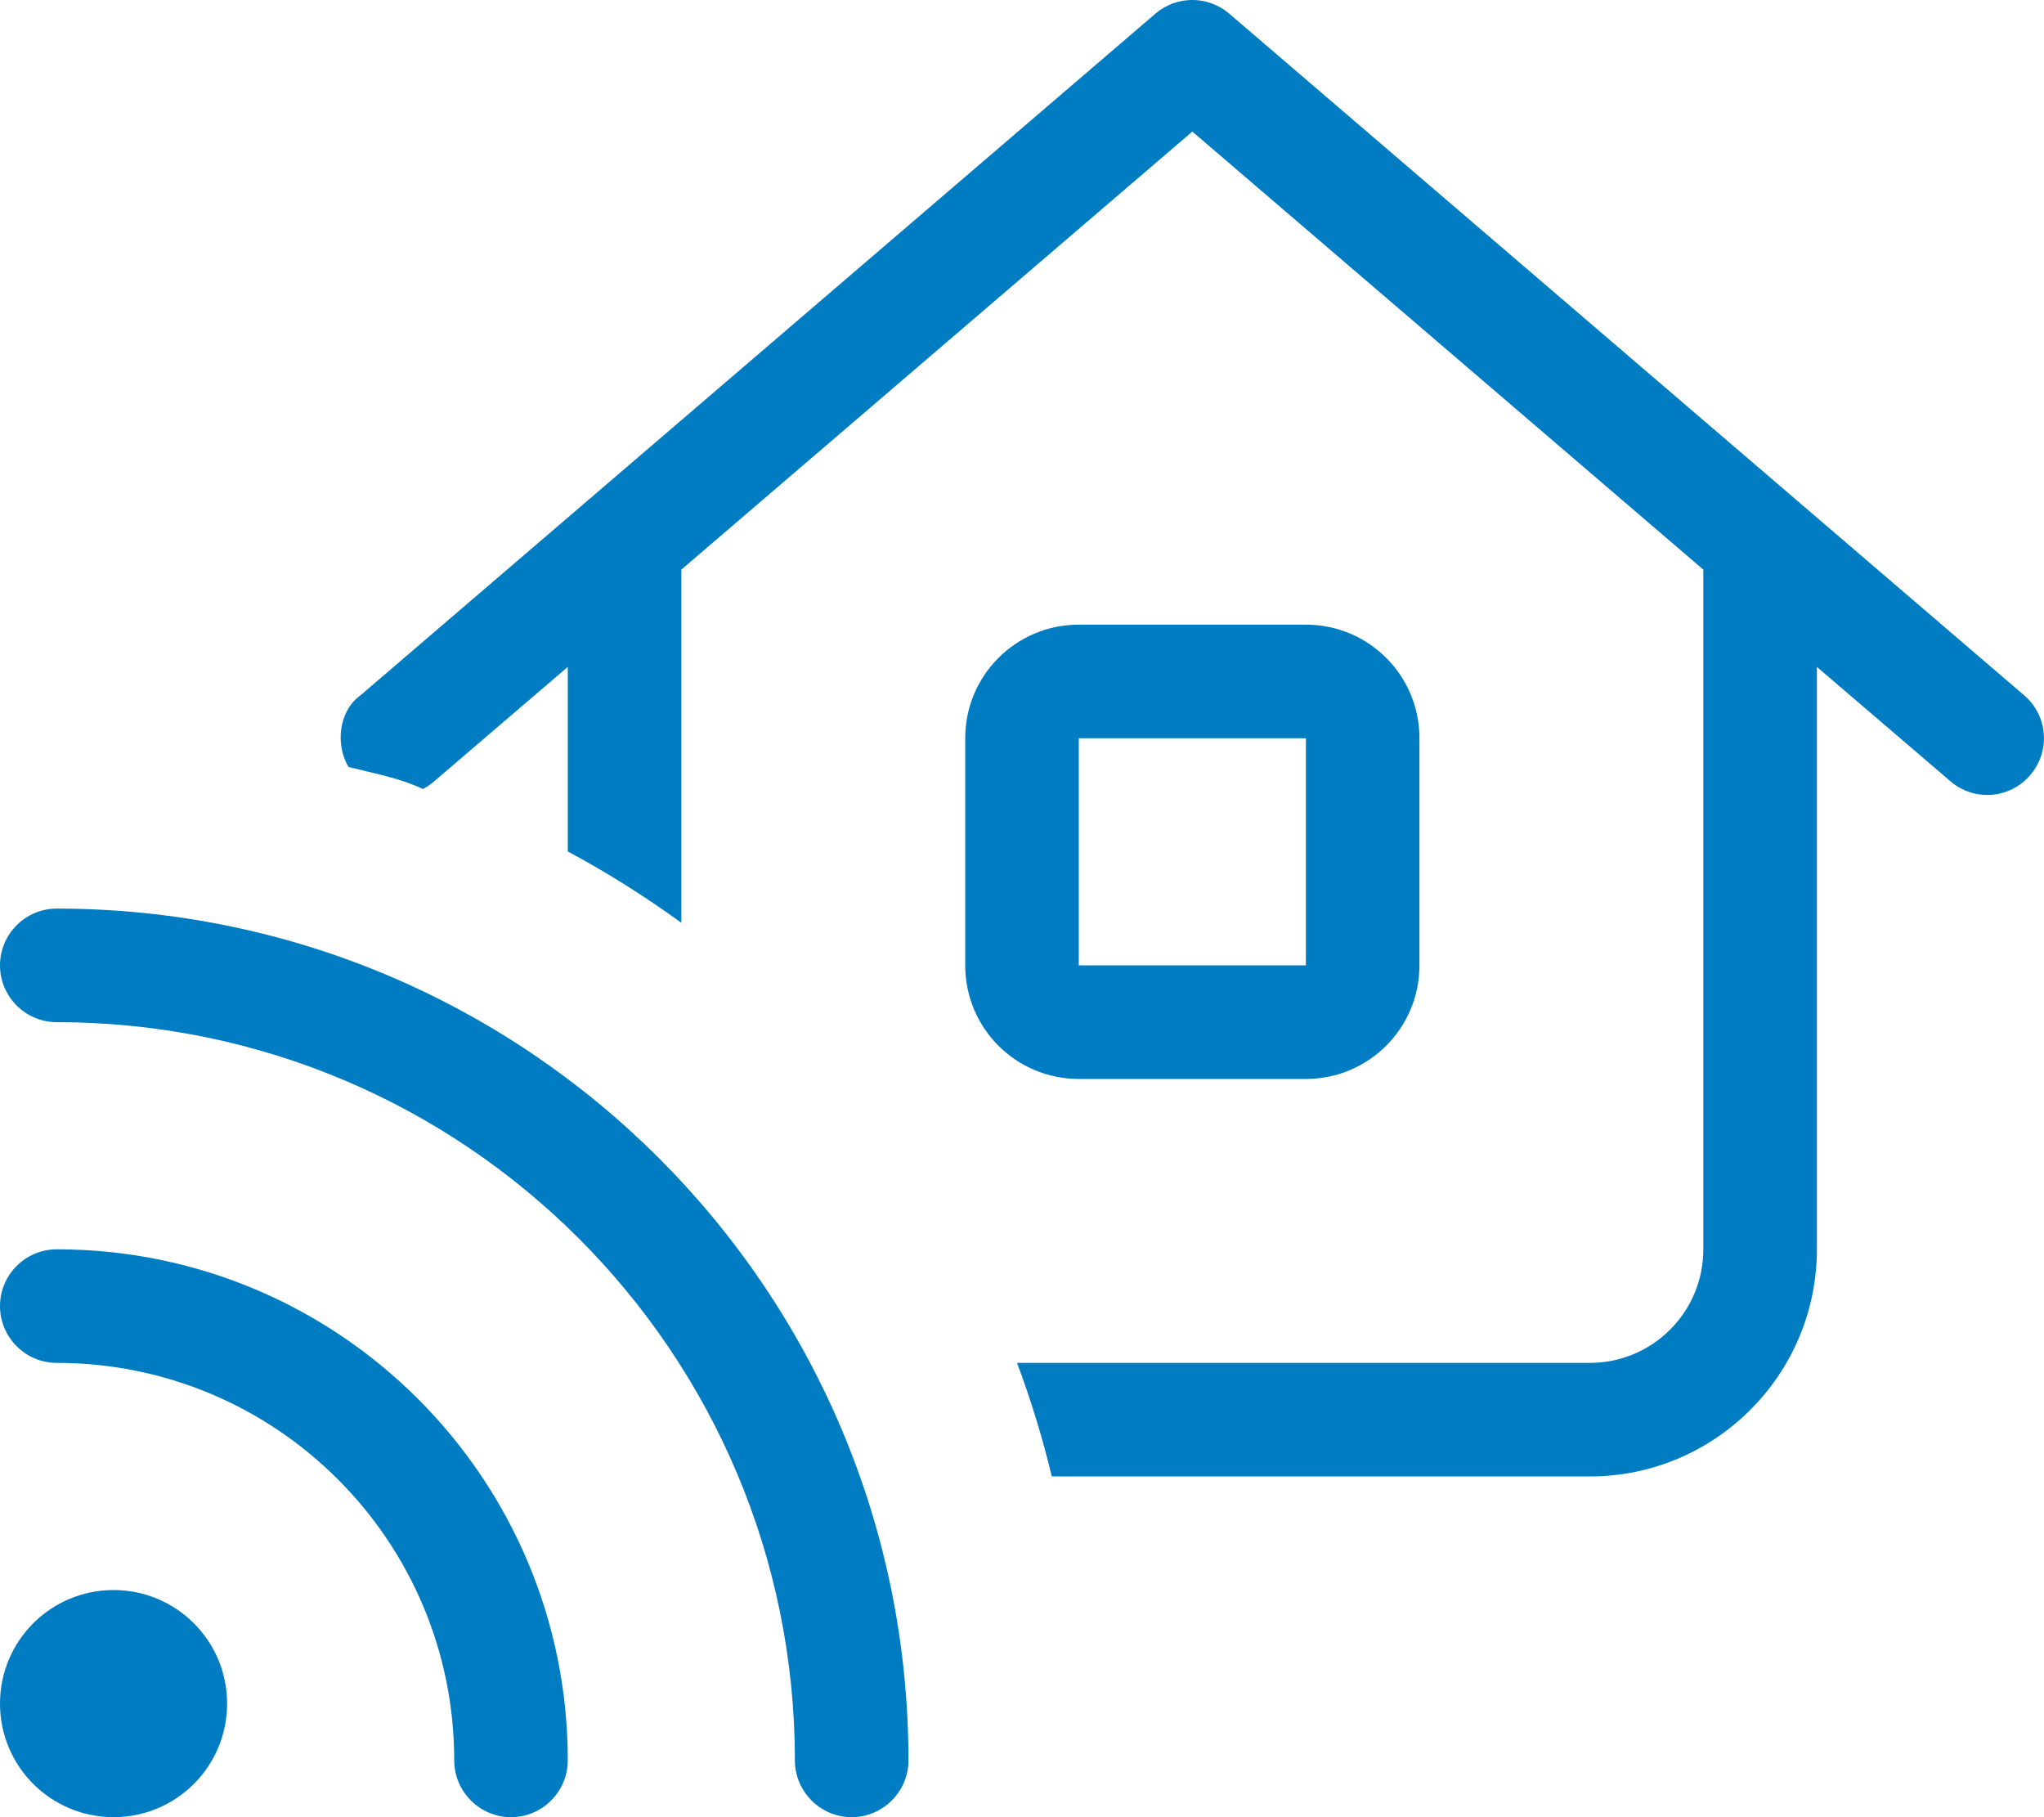<svg width="72" height="64" viewBox="0 0 72 64" fill="none" xmlns="http://www.w3.org/2000/svg">
<path d="M40.7 0.481C41.45 -0.161 42.55 -0.161 43.3 0.481L71.3 24.488C72.138 25.2 72.237 26.462 71.513 27.3C70.8 28.137 69.537 28.238 68.7 27.512L64 23.488V44C64 48.413 60.413 52 56 52H37.05C36.725 50.638 36.312 49.3 35.825 48H56C58.212 48 60 46.212 60 44V20.062L42 4.634L24 20.062V32.5C22.725 31.575 21.4 30.738 20 29.988V23.488L15.3 27.512C15.175 27.625 15.037 27.712 14.9 27.788C14.037 27.387 13.162 27.238 12.276 27.012C11.793 26.2 11.951 25.012 12.7 24.488L40.7 0.481ZM46 22C48.212 22 50 23.788 50 26V34C50 36.212 48.212 38 46 38H38C35.788 38 34 36.212 34 34V26C34 23.788 35.788 22 38 22H46ZM38 34H46V26H38V34ZM32 62C32 63.1 31.1 64 30 64C28.9 64 28 63.1 28 62C28 47.638 16.363 36 2 36C0.895 36 0 35.1 0 34C0 32.9 0.895 32 2 32C18.562 32 32 45.438 32 62ZM0 60C0 57.788 1.791 56 4 56C6.209 56 8 57.788 8 60C8 62.212 6.209 64 4 64C1.791 64 0 62.212 0 60ZM0 46C0 44.9 0.895 44 2 44C11.941 44 20 52.062 20 62C20 63.1 19.1 64 18 64C16.9 64 16 63.1 16 62C16 54.263 9.732 48 2 48C0.895 48 0 47.1 0 46Z" fill="#007CC3"/>
</svg>
